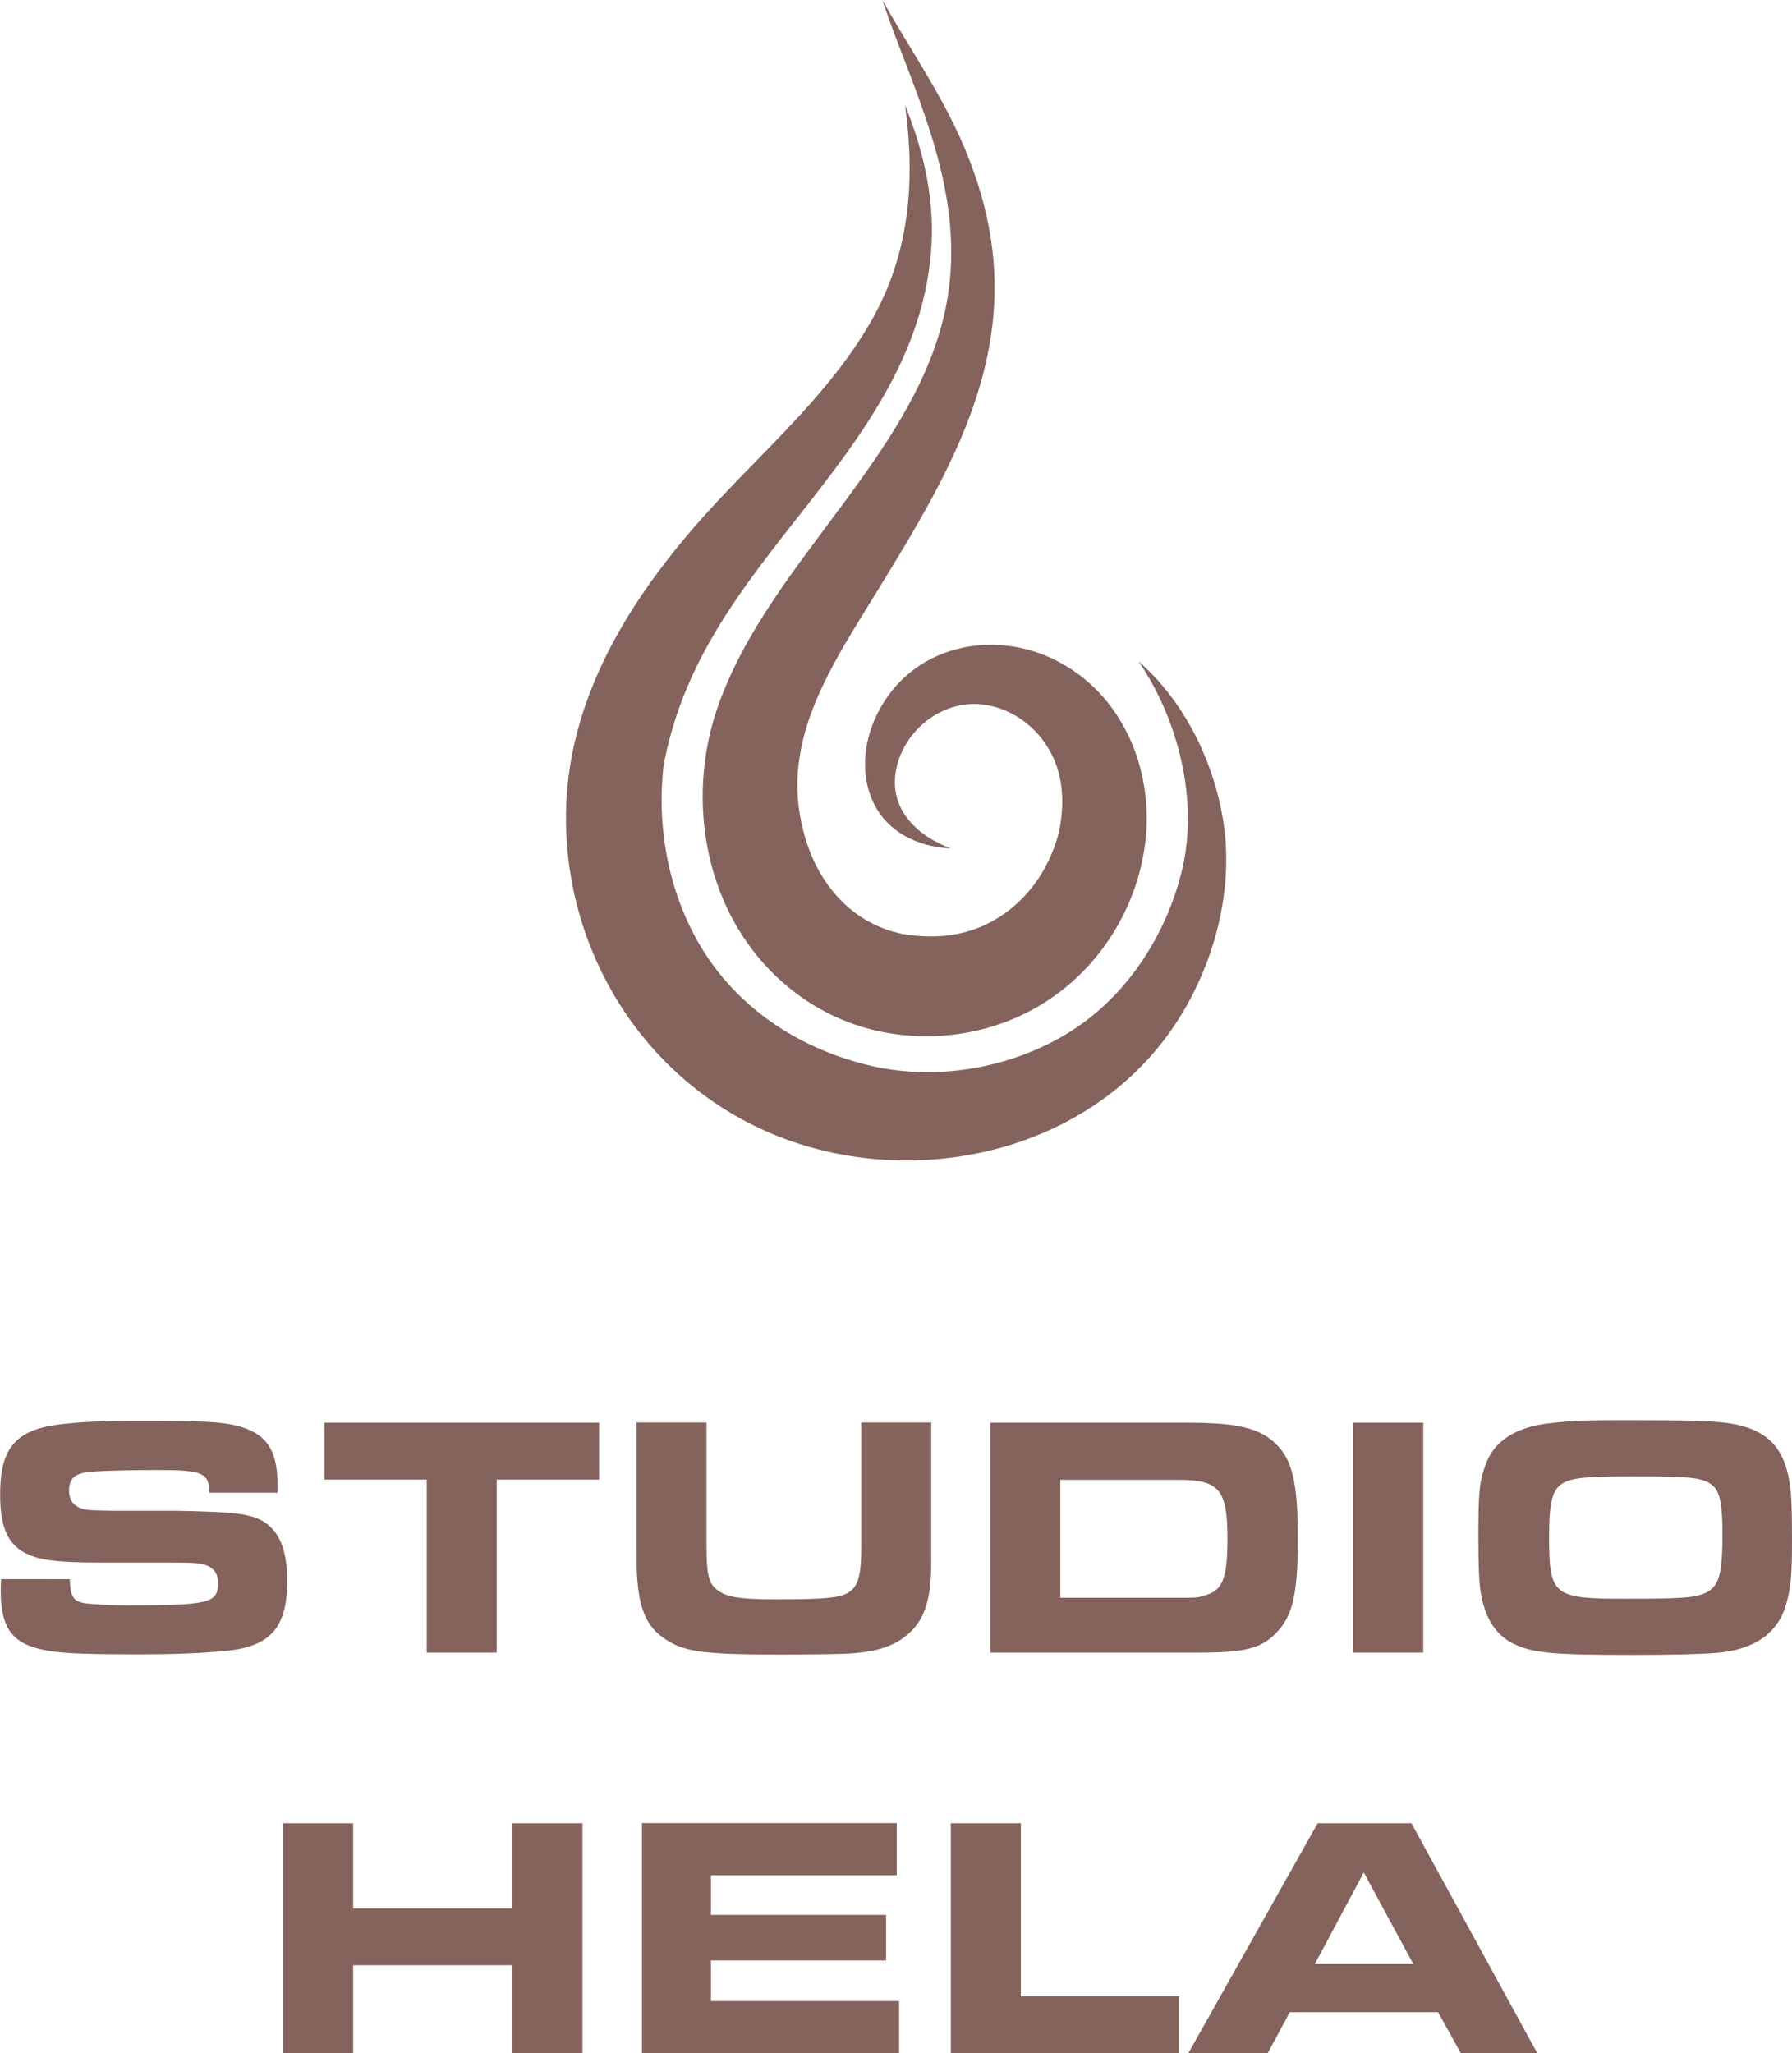 <?xml version="1.0" encoding="UTF-8"?> <svg xmlns="http://www.w3.org/2000/svg" id="Layer_2" viewBox="0 0 149.98 171.83"><defs><style>.cls-1,.cls-2{fill:#84635d;}.cls-2{fill-rule:evenodd;}</style></defs><g id="Layer_1-2"><path class="cls-1" d="M.09,132.16c-.03.38-.03.89-.03,1.01,0,2.88.89,4.24,3.09,4.79,1.5.4,3.23.49,8.54.49,3.2,0,5.13-.09,7.27-.29,3.69-.38,5.08-1.96,5.08-5.86,0-1.96-.4-3.4-1.18-4.27-.89-1.04-2.08-1.38-4.96-1.5-1.56-.06-2.71-.09-3.06-.09h-5.45c-1.85-.03-1.99-.06-2.31-.12-.87-.2-1.3-.72-1.3-1.56,0-1.07.52-1.5,1.96-1.59.92-.09,3.49-.14,5.42-.14,3.78,0,4.36.23,4.36,1.9h5.71v-.66c0-2.97-.98-4.36-3.46-4.96-1.21-.32-3.06-.4-7.73-.4-3.72,0-5.34.09-7.21.32-3.58.49-4.82,2.02-4.82,5.86,0,3.03.81,4.53,2.83,5.19.98.35,2.65.49,5.45.49h5.31c2.39,0,2.54.03,2.89.06,1.18.12,1.76.66,1.76,1.64,0,1.7-.72,1.88-7.62,1.88-1.47,0-3.12-.09-3.66-.2-.87-.2-1.07-.55-1.13-1.99H.09ZM35.71,138.31h5.86v-14.48h8.57v-4.76h-22.99v4.76h8.57v14.48h0ZM53.28,119.06v10.36c0,1.38,0,1.85.03,2.39.17,2.8.78,4.24,2.19,5.25,1.67,1.18,3.17,1.41,9.87,1.41,1.5,0,4.3-.03,5.13-.06,2.88-.09,4.53-.66,5.8-1.93,1.18-1.21,1.64-2.83,1.64-5.86v-11.57h-5.86v10.5c0,2.42-.29,3.32-1.21,3.81-.72.38-2.13.49-5.91.49-2.54,0-3.87-.14-4.56-.55-1.07-.58-1.27-1.27-1.27-4.04v-10.21h-5.86ZM82.88,138.31h17.4c3.92,0,5.28-.35,6.52-1.64,1.41-1.44,1.82-3.26,1.82-7.96s-.49-6.55-1.82-7.85c-1.33-1.33-3.23-1.79-7.3-1.79h-16.62v19.24h0ZM88.74,133.72v-9.87h9.92c3.38,0,4.07.84,4.07,4.88,0,3.32-.38,4.33-1.79,4.76-.69.23-.81.23-2.39.23h-9.81ZM113.26,138.31h5.86v-19.24h-5.86v19.24h0ZM136.02,118.86c-3.14,0-4.36.03-6.12.23-2.94.29-4.82,1.44-5.54,3.43-.55,1.44-.63,2.37-.63,6.09,0,2.37.06,3.84.2,4.67.35,2.16,1.27,3.58,2.77,4.3,1.64.78,3.29.92,10.01.92,3.17,0,5.51-.06,6.98-.17,3.17-.26,5.19-1.7,5.83-4.18.38-1.38.46-2.42.46-5.34,0-2.68-.06-4.01-.23-4.9-.52-2.91-1.96-4.3-4.99-4.79-1.33-.2-3-.26-8.74-.26h0ZM136.83,123.56c4.44,0,5.45.09,6.26.58.81.49,1.07,1.47,1.07,4.27,0,3.52-.32,4.47-1.62,4.99-.87.32-2.05.4-6.49.4-6.09,0-6.4-.26-6.4-5.25,0-3.09.32-4.1,1.44-4.56.87-.35,2.05-.43,5.74-.43h0ZM23.7,171.83h5.86v-7.36h13.33v7.36h5.86v-19.24h-5.86v7.13h-13.33v-7.13h-5.86v19.24h0ZM53.73,152.59v19.24h21.52v-4.36h-15.75v-3.4h14.66v-3.81h-14.66v-3.32h15.55v-4.36h-21.32ZM79.58,171.83h19.1v-4.76h-13.24v-14.48h-5.86v19.24h0ZM99.46,171.83h6.64l1.85-3.43h12.41l1.9,3.43h6.4l-10.53-19.24h-7.85l-10.82,19.24h0ZM110.04,164.38l4.1-7.67,4.15,7.67h-8.25Z"></path><path class="cls-2" d="M73.85,0c1.85,3.32,3.99,6.47,5.71,9.87,2.16,4.27,3.59,8.88,3.68,13.69.18,9.71-5.01,18.05-9.9,26.04-2.63,4.3-5.82,9.03-6.47,14.14-.43,2.86.16,6.36,1.6,9.01.99,1.82,2.42,3.38,4.24,4.38.59.32,1.21.59,1.85.79.2.06,1.08.27.93.24,2.52.42,5.02.26,7.33-.94,2.95-1.53,4.93-4.29,5.78-7.47.01,0,.01.02,0,.04.53-2.52.46-5.08-.96-7.33-1.22-1.93-3.26-3.27-5.46-3.51-3.42-.37-6.65,2.27-7.21,5.63-.53,3.21,1.85,5.41,4.62,6.43-2.85-.13-5.55-1.45-6.66-4.22-1.21-3.03-.24-6.57,1.76-9.03,3.34-4.1,9.13-4.8,13.69-2.49,5.6,2.84,8.18,9.11,7.48,15.16-.65,5.53-3.82,10.61-8.56,13.55-4.03,2.5-8.95,3.31-13.58,2.36-5.99-1.23-10.85-5.5-13.21-11.1-2.14-5.08-2.24-11-.4-16.19,2.22-6.26,6.57-11.6,10.46-16.89,4.19-5.7,8.31-11.68,8.95-18.93.62-6.97-1.94-13.3-4.39-19.67-.46-1.18-.88-2.37-1.28-3.57h0Z"></path><path class="cls-2" d="M75.75,8.81c1.31,3.24,2.19,6.61,2.24,10.12.06,4.18-1.03,8.23-2.85,11.97-3.96,8.13-10.77,14.37-15.34,22.11-2.08,3.52-3.6,7.26-4.3,11.3.07-.41-.01.17-.02.3-.04.5-.08,1-.09,1.5-.06,1.55.04,3.11.27,4.64.48,3.18,1.58,6.28,3.31,8.99,3.17,4.95,8.26,8.14,13.93,9.46,5.77,1.34,12.32.09,17.22-3.22,4.49-3.04,7.59-8.04,8.82-13.21,1.37-5.81-.32-12.55-3.65-17.42,3.83,3.34,6.27,8.34,7.08,13.31.95,5.84-.79,12.24-4.05,17.12-6.66,9.99-19.84,13.46-31.01,10.08-11.89-3.6-19.73-14.61-19.94-26.94-.18-10.52,5.71-19.5,12.67-26.96,4.57-4.9,9.79-9.51,13.07-15.44,3.05-5.53,3.49-11.54,2.64-17.69h0Z"></path></g></svg> 